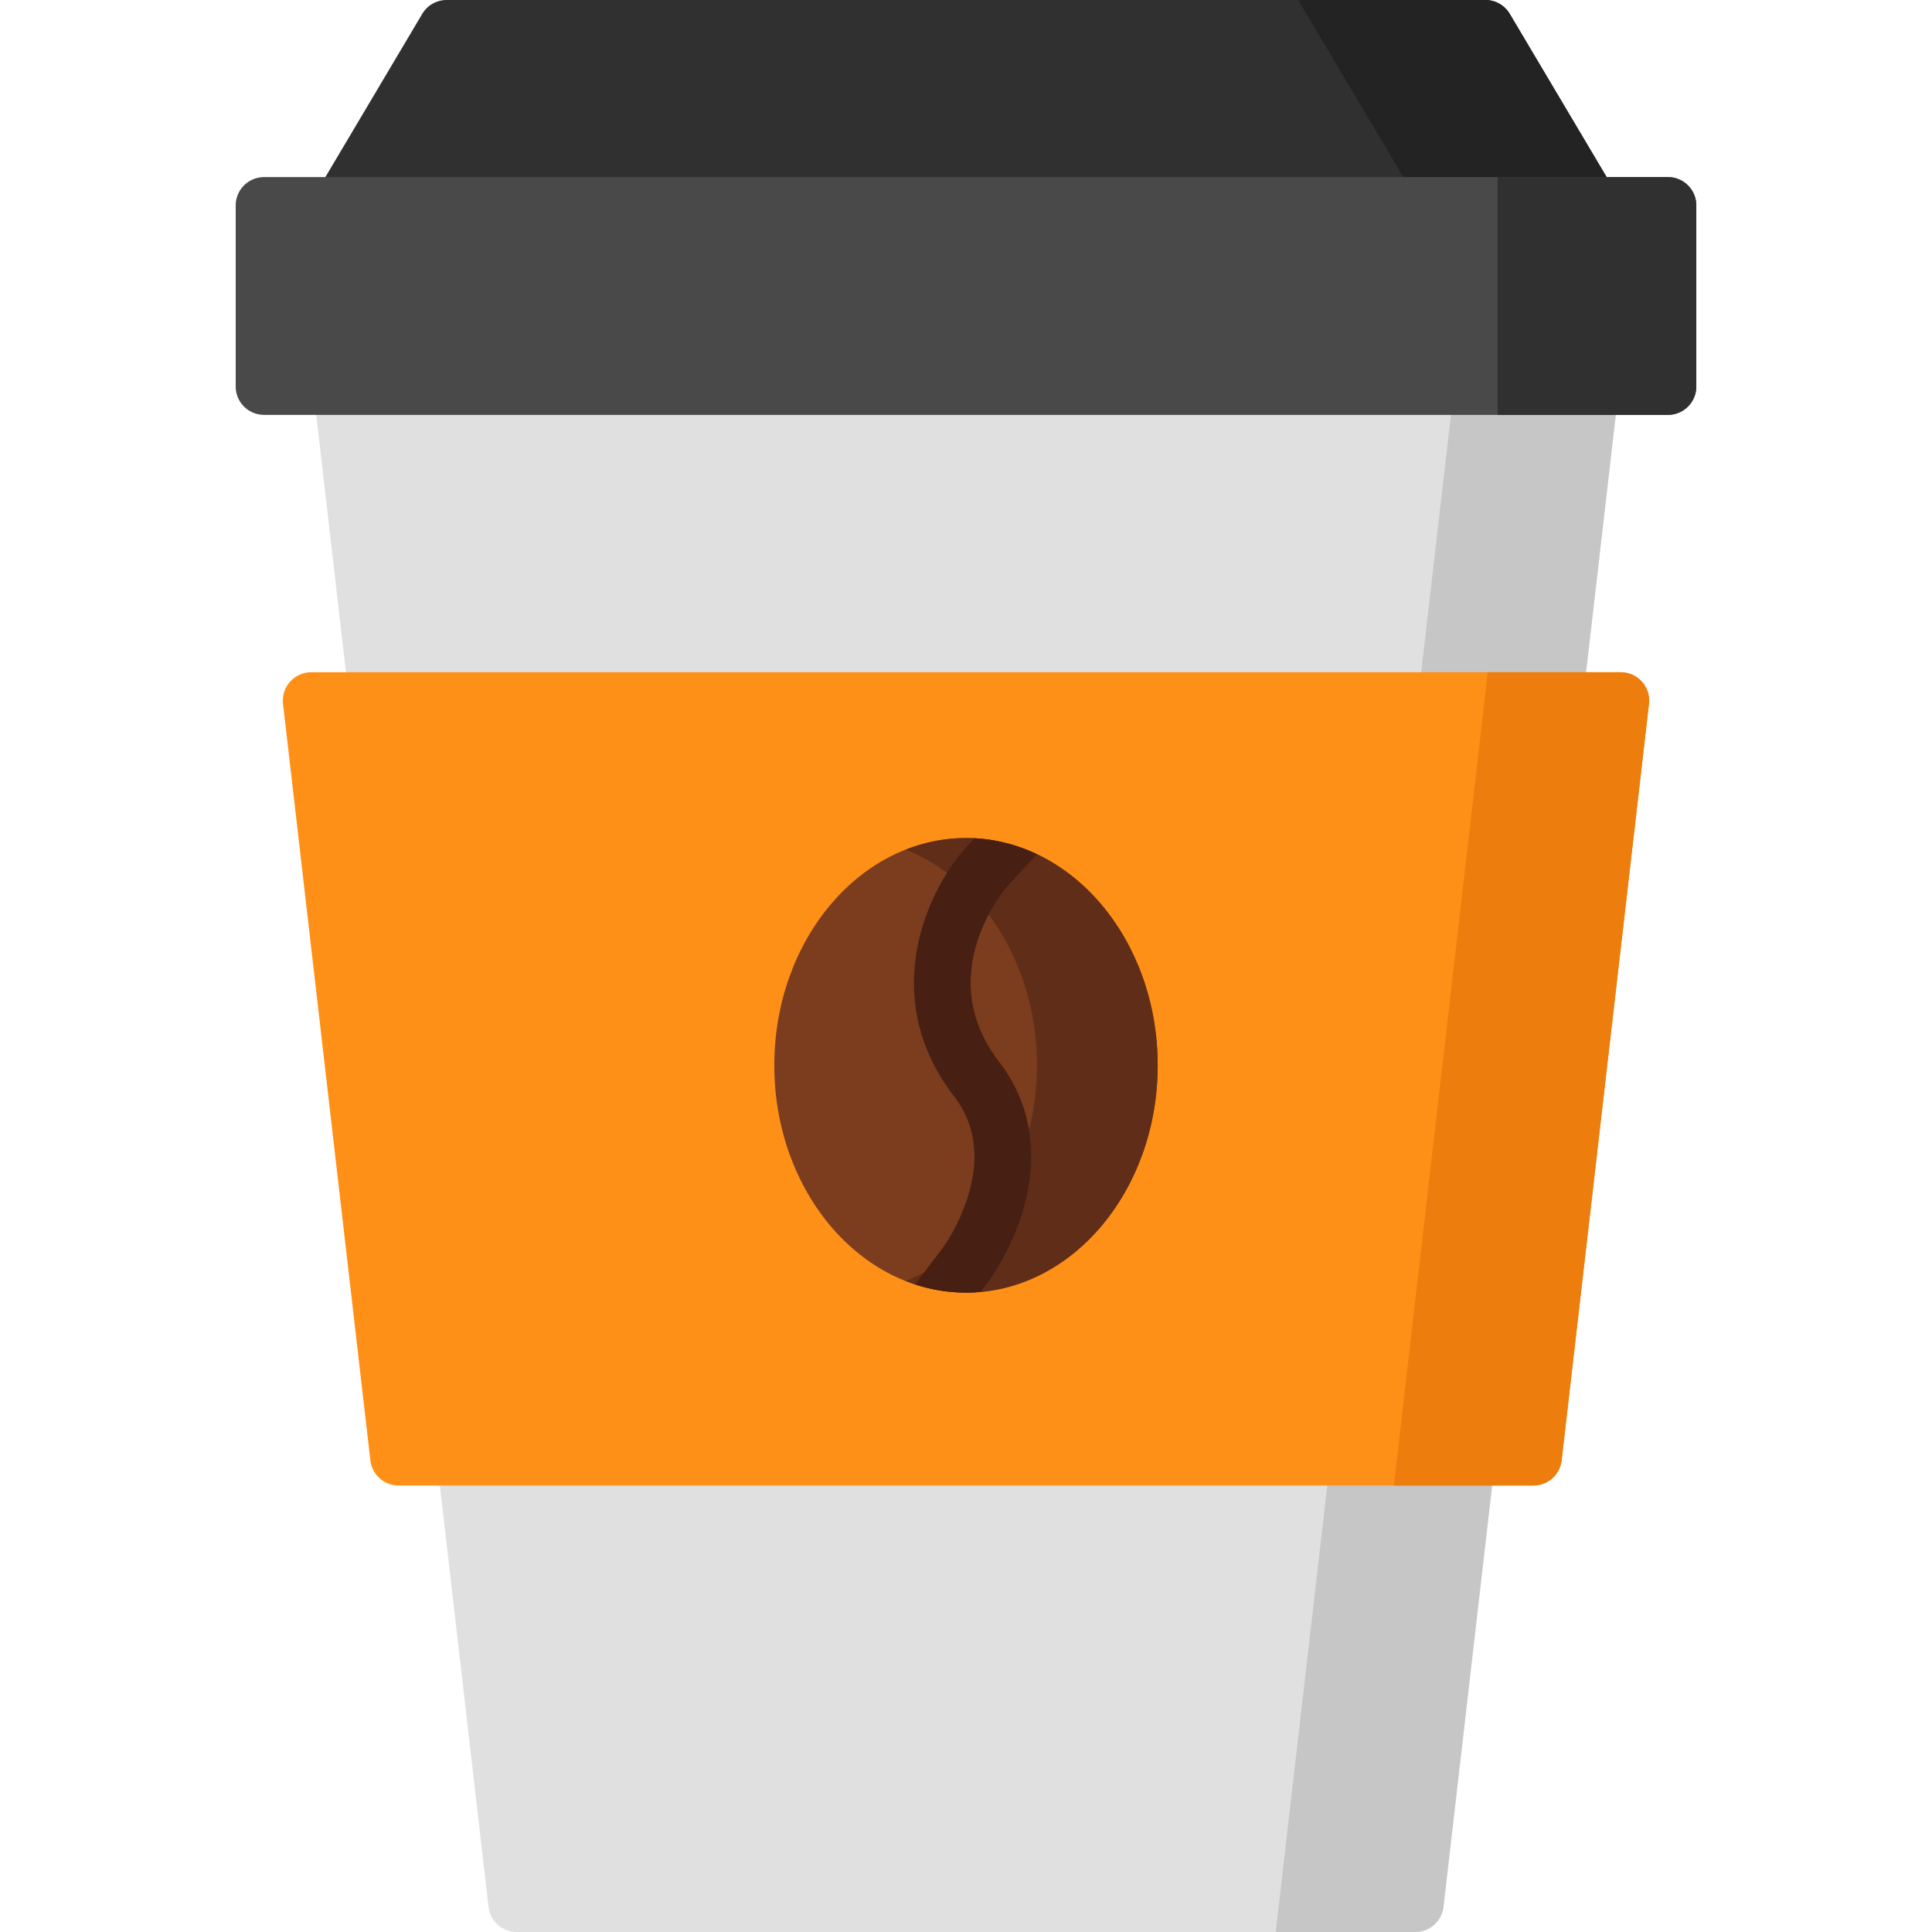 <svg xmlns="http://www.w3.org/2000/svg" xmlns:xlink="http://www.w3.org/1999/xlink" width="512" height="512" x="0" y="0" viewBox="0 0 512 512" style="enable-background:new 0 0 512 512" xml:space="preserve" class="">  <g>    <path d="M427.962 50.614 400.104 3.683A7.519 7.519 0 0 0 393.635 0H118.364a7.521 7.521 0 0 0-6.469 3.683L84.038 50.614a7.523 7.523 0 0 0 6.47 11.363h330.985a7.523 7.523 0 0 0 6.469-11.363z" style="" fill="#303030" data-original="#303030"></path>    <path d="M380.819 61.978h40.674a7.523 7.523 0 0 0 6.47-11.364L400.104 3.683A7.519 7.519 0 0 0 393.635 0h-49.604l36.788 61.978z" style="" fill="#232323" data-original="#232323"></path>    <path d="M427.109 97.415a7.525 7.525 0 0 0-5.617-2.518H90.507a7.52 7.52 0 0 0-7.473 8.386l9.614 83.256a7.524 7.524 0 0 0 7.474 6.661h311.757a7.521 7.521 0 0 0 7.473-6.661l9.615-83.256a7.521 7.521 0 0 0-1.858-5.868zM388.728 378.631H123.271a7.52 7.52 0 0 0-5.616 2.518 7.53 7.53 0 0 0-1.858 5.868l13.664 118.323a7.524 7.524 0 0 0 7.474 6.661h238.129a7.521 7.521 0 0 0 7.473-6.661L396.2 387.017a7.521 7.521 0 0 0-7.472-8.386z" style="" fill="#e0e0e0" data-original="#e0e0e0" class=""></path>    <path d="M421.493 94.897H386.25l-11.352 98.302h36.98a7.521 7.521 0 0 0 7.473-6.661l9.615-83.256a7.517 7.517 0 0 0-1.857-5.868 7.526 7.526 0 0 0-5.616-2.517zM394.344 381.148a7.525 7.525 0 0 0-5.617-2.518h-35.243L338.083 512h36.98a7.521 7.521 0 0 0 7.473-6.661l13.663-118.323a7.51 7.51 0 0 0-1.855-5.868z" style="" fill="#c6c6c6" data-original="#c6c6c6"></path>    <path d="M442.015 46.932H69.985a7.523 7.523 0 0 0-7.523 7.523v47.966a7.523 7.523 0 0 0 7.523 7.523h372.029a7.522 7.522 0 0 0 7.523-7.523V54.455a7.521 7.521 0 0 0-7.522-7.523z" style="" fill="#494949" data-original="#494949" class=""></path>    <path d="M442.015 46.932h-45.139v63.012h45.139a7.522 7.522 0 0 0 7.523-7.523V54.455a7.523 7.523 0 0 0-7.523-7.523z" style="" fill="#303030" data-original="#303030"></path>    <path d="M435.138 180.671a7.525 7.525 0 0 0-5.617-2.518H82.477a7.52 7.52 0 0 0-5.616 2.518 7.53 7.53 0 0 0-1.858 5.868l23.15 200.477a7.524 7.524 0 0 0 7.474 6.661H406.37a7.52 7.52 0 0 0 7.473-6.661l23.15-200.477a7.512 7.512 0 0 0-1.855-5.868z" style="" fill="#ff9017" data-original="#ff9017" class=""></path>    <path d="M435.138 180.671a7.525 7.525 0 0 0-5.617-2.518h-35.242l-24.888 215.524h36.98a7.52 7.52 0 0 0 7.473-6.661l23.15-200.477a7.516 7.516 0 0 0-1.856-5.868z" style="" fill="#ed7d0c" data-original="#ed7d0c"></path>    <path d="M256 222.084c-28.013 0-50.804 27.022-50.804 60.236s22.79 60.236 50.804 60.236 50.803-27.022 50.803-60.236c0-33.215-22.79-60.236-50.803-60.236z" style="" fill="#7c3d1e" data-original="#7c3d1e"></path>    <path d="M256 222.084c-5.59 0-10.967 1.092-16.002 3.078 20.194 7.969 34.801 30.571 34.801 57.156 0 26.586-14.607 49.188-34.801 57.157 5.035 1.987 10.411 3.078 16.002 3.078 28.013 0 50.803-27.022 50.803-60.236 0-33.212-22.79-60.233-50.803-60.233z" style="" fill="#602e18" data-original="#602e18"></path>    <path d="M274.798 226.377c-5.159-2.447-10.728-3.923-16.553-4.225l-2.53 2.751-.104.116c-9.824 11.143-23.051 39.171-2.8 65.484 5.489 7.132 6.808 15.81 3.921 25.793-2.366 8.182-6.727 14.187-6.725 14.186l-7.513 9.896A43.277 43.277 0 0 0 256 342.556c1.307 0 2.597-.078 3.88-.194l2.156-2.839c.236-.317 5.815-7.887 8.999-18.526 4.44-14.833 2.261-28.55-6.297-39.67-17.484-22.718.95-44.942 2.131-46.319l7.929-8.631z" style="" fill="#472013" data-original="#472013"></path>  </g></svg>